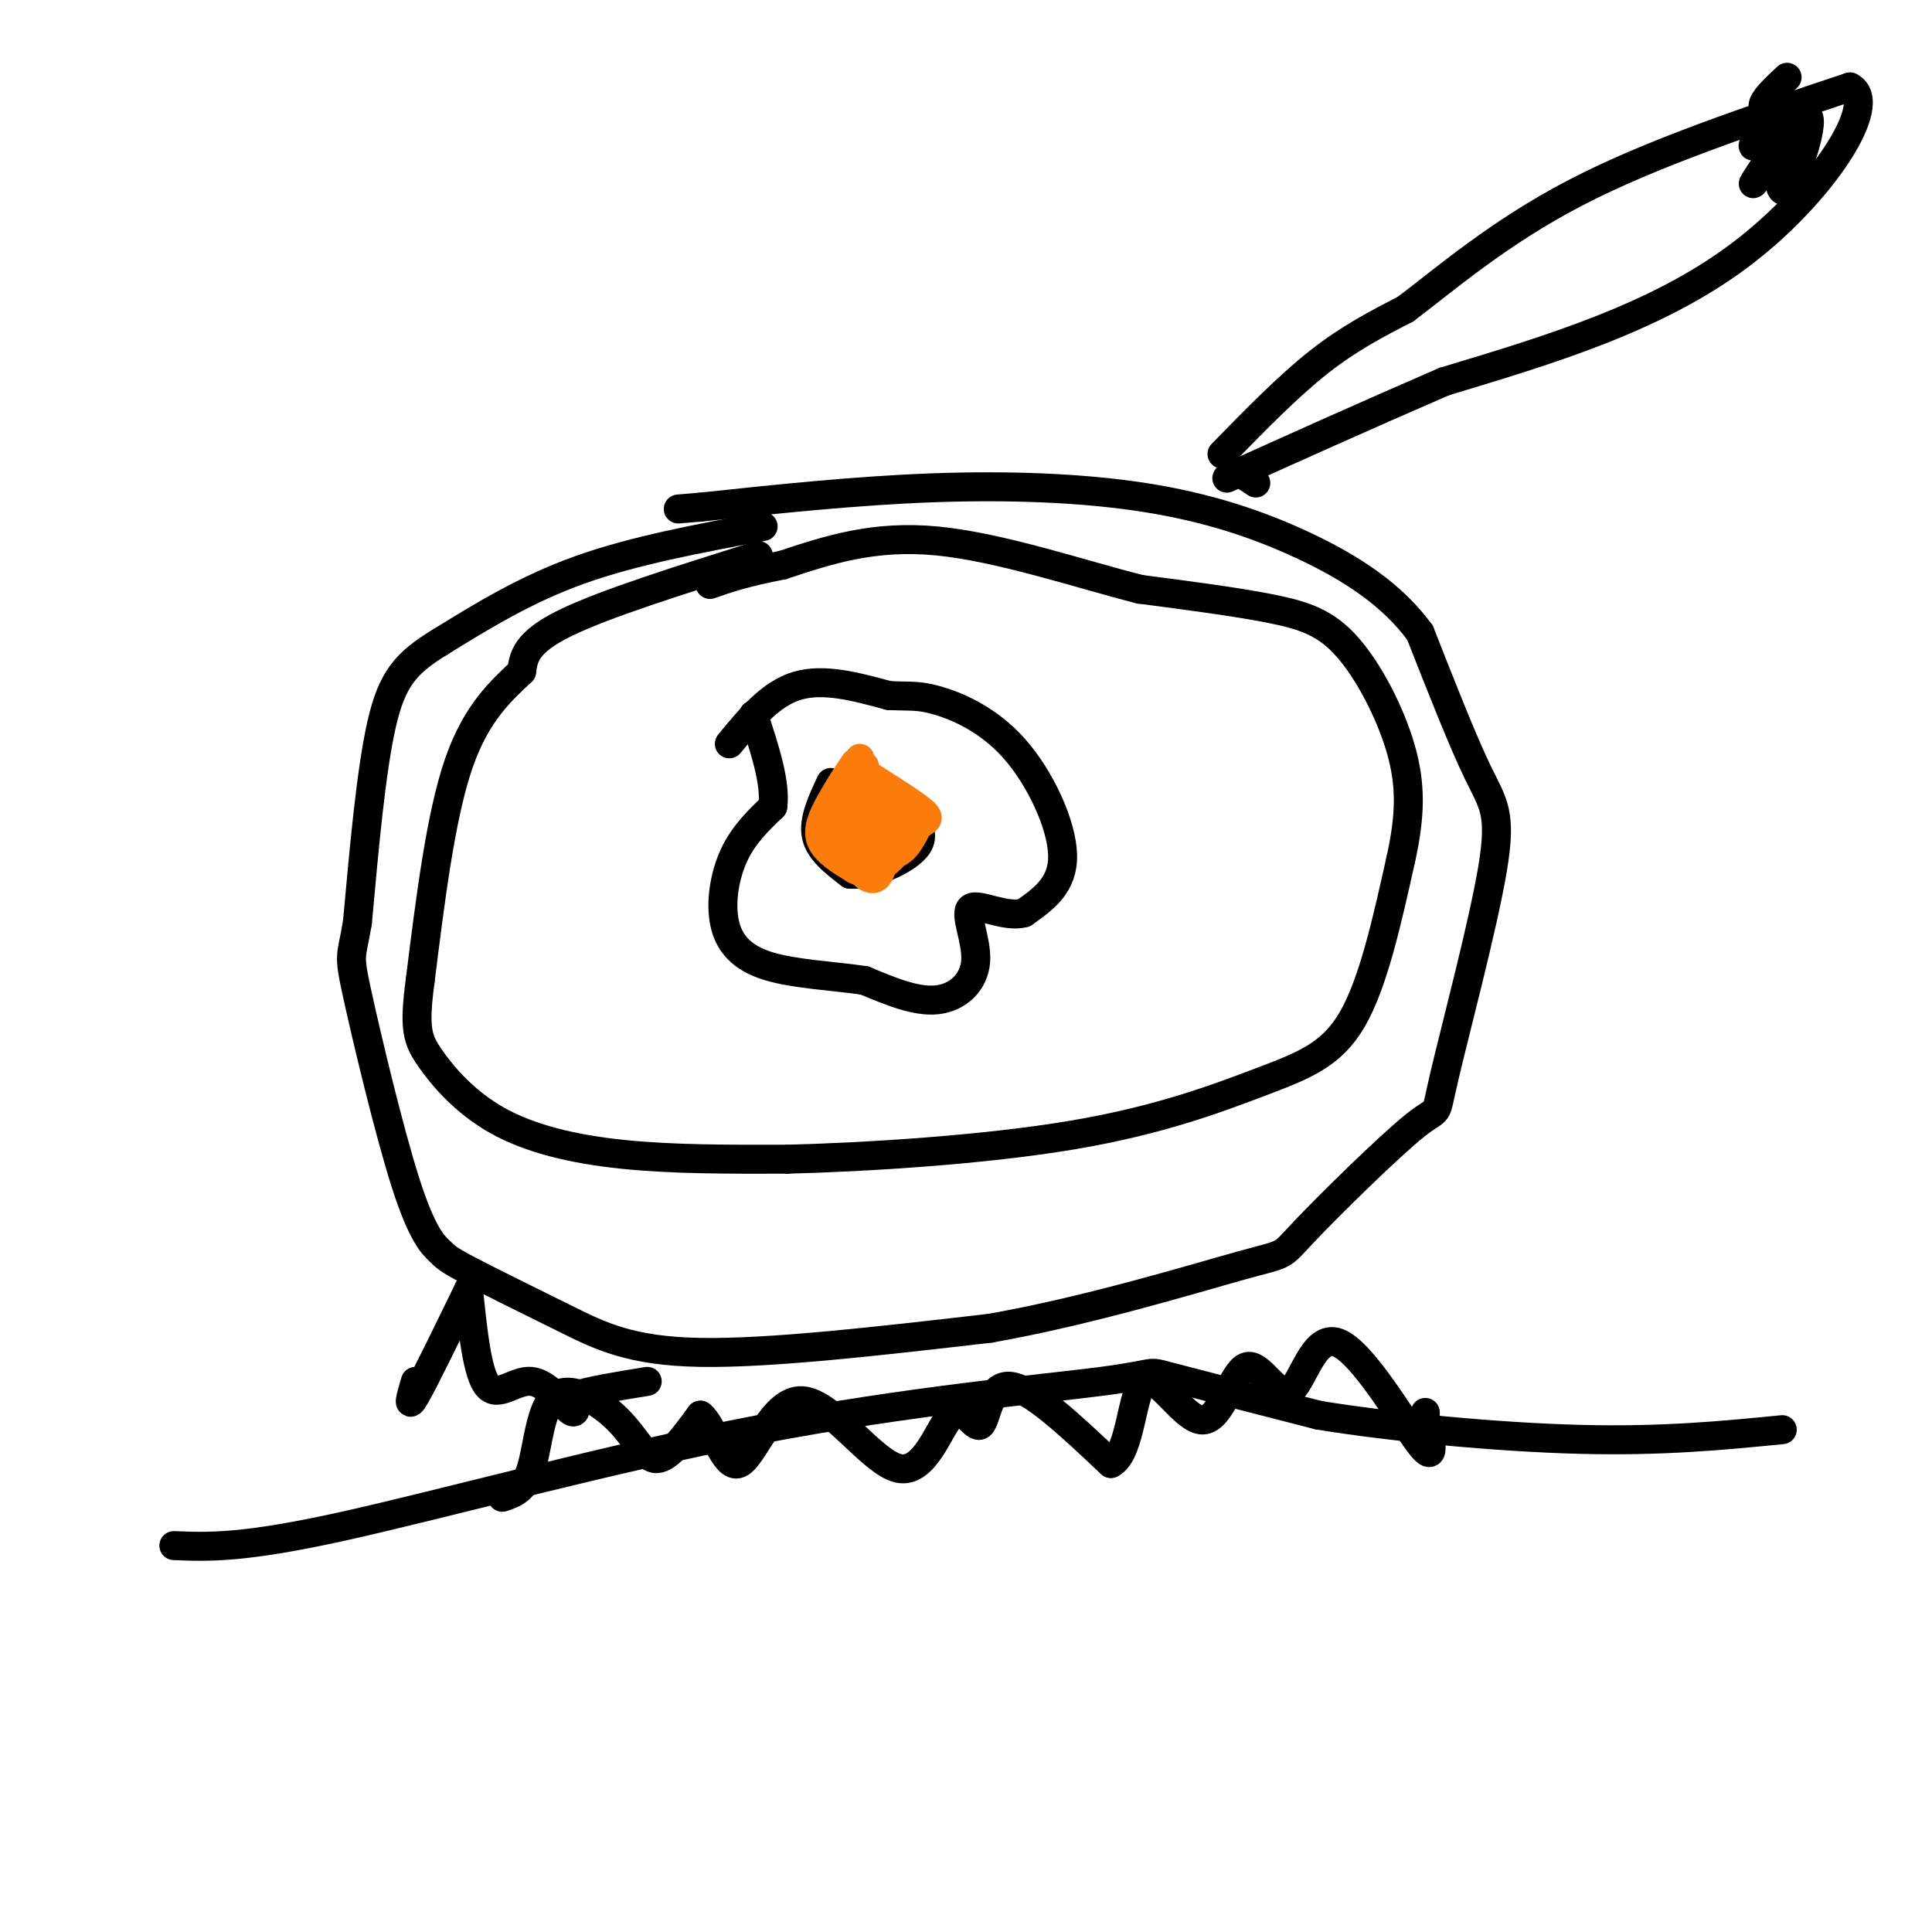 <svg viewBox='0 0 400 400' version='1.1' xmlns='http://www.w3.org/2000/svg' xmlns:xlink='http://www.w3.org/1999/xlink'><g fill='none' stroke='rgb(0,0,0)' stroke-width='6' stroke-linecap='round' stroke-linejoin='round'><path d='M158,109c-13.417,2.500 -26.833,5.000 -38,9c-11.167,4.000 -20.083,9.500 -29,15'/><path d='M91,133c-6.956,4.289 -9.844,7.511 -12,17c-2.156,9.489 -3.578,25.244 -5,41'/><path d='M74,191c-1.274,7.593 -1.960,6.075 0,15c1.960,8.925 6.566,28.295 10,39c3.434,10.705 5.696,12.747 7,14c1.304,1.253 1.648,1.717 6,4c4.352,2.283 12.710,6.384 20,10c7.290,3.616 13.511,6.747 28,7c14.489,0.253 37.244,-2.374 60,-5'/><path d='M205,275c20.631,-3.653 42.207,-10.286 52,-13c9.793,-2.714 7.802,-1.510 13,-7c5.198,-5.490 17.586,-17.676 23,-22c5.414,-4.324 3.853,-0.788 6,-10c2.147,-9.212 8.001,-31.172 10,-43c1.999,-11.828 0.143,-13.522 -3,-20c-3.143,-6.478 -7.571,-17.739 -12,-29'/><path d='M294,131c-5.841,-8.002 -14.442,-13.506 -24,-18c-9.558,-4.494 -20.073,-7.979 -33,-10c-12.927,-2.021 -28.265,-2.577 -44,-2c-15.735,0.577 -31.868,2.289 -48,4'/><path d='M145,105c-8.000,0.667 -4.000,0.333 0,0'/><path d='M253,94c6.833,-7.000 13.667,-14.000 20,-19c6.333,-5.000 12.167,-8.000 18,-11'/><path d='M291,64c8.044,-6.067 19.156,-15.733 35,-24c15.844,-8.267 36.422,-15.133 57,-22'/><path d='M383,18c6.467,3.200 -5.867,22.200 -23,35c-17.133,12.800 -39.067,19.400 -61,26'/><path d='M299,79c-17.667,7.667 -31.333,13.833 -45,20'/><path d='M370,16c-2.500,2.333 -5.000,4.667 -5,6c0.000,1.333 2.500,1.667 5,2'/><path d='M370,24c2.254,-1.130 5.388,-4.955 3,-1c-2.388,3.955 -10.300,15.689 -10,15c0.300,-0.689 8.812,-13.801 11,-14c2.188,-0.199 -1.946,12.515 -4,15c-2.054,2.485 -2.027,-5.257 -2,-13'/><path d='M368,26c-1.600,-1.000 -4.600,3.000 -5,4c-0.400,1.000 1.800,-1.000 4,-3'/><path d='M157,115c-15.917,5.000 -31.833,10.000 -40,14c-8.167,4.000 -8.583,7.000 -9,10'/><path d='M108,139c-3.933,3.778 -9.267,8.222 -13,19c-3.733,10.778 -5.867,27.889 -8,45'/><path d='M87,203c-1.327,9.906 -0.644,12.171 2,16c2.644,3.829 7.250,9.223 14,13c6.750,3.777 15.643,5.936 26,7c10.357,1.064 22.179,1.032 34,1'/><path d='M163,240c16.530,-0.413 40.853,-1.946 59,-5c18.147,-3.054 30.116,-7.630 39,-11c8.884,-3.370 14.681,-5.534 19,-13c4.319,-7.466 7.159,-20.233 10,-33'/><path d='M290,178c2.045,-9.156 2.156,-15.547 0,-23c-2.156,-7.453 -6.581,-15.968 -11,-21c-4.419,-5.032 -8.834,-6.581 -16,-8c-7.166,-1.419 -17.083,-2.710 -27,-4'/><path d='M236,122c-12.111,-3.067 -28.889,-8.733 -42,-10c-13.111,-1.267 -22.556,1.867 -32,5'/><path d='M162,117c-7.833,1.500 -11.417,2.750 -15,4'/><path d='M172,162c-1.833,3.917 -3.667,7.833 -3,11c0.667,3.167 3.833,5.583 7,8'/><path d='M176,181c4.422,0.311 11.978,-2.911 14,-6c2.022,-3.089 -1.489,-6.044 -5,-9'/><path d='M185,166c-2.167,-2.333 -5.083,-3.667 -8,-5'/><path d='M151,154c4.250,-5.167 8.500,-10.333 14,-12c5.500,-1.667 12.250,0.167 19,2'/><path d='M184,144c4.419,0.242 5.968,-0.152 10,1c4.032,1.152 10.547,3.848 16,10c5.453,6.152 9.844,15.758 10,22c0.156,6.242 -3.922,9.121 -8,12'/><path d='M212,189c-3.869,1.104 -9.542,-2.137 -11,-1c-1.458,1.137 1.300,6.652 1,11c-0.300,4.348 -3.657,7.528 -8,8c-4.343,0.472 -9.671,-1.764 -15,-4'/><path d='M179,203c-6.298,-0.944 -14.544,-1.305 -20,-3c-5.456,-1.695 -8.123,-4.726 -9,-9c-0.877,-4.274 0.035,-9.793 2,-14c1.965,-4.207 4.982,-7.104 8,-10'/><path d='M160,167c0.667,-4.833 -1.667,-11.917 -4,-19'/><path d='M257,98c0.000,0.000 3.000,2.000 3,2'/><path d='M104,310c2.314,-0.764 4.628,-1.528 6,-6c1.372,-4.472 1.801,-12.652 5,-15c3.199,-2.348 9.169,1.137 13,5c3.831,3.863 5.523,8.104 8,8c2.477,-0.104 5.738,-4.552 9,-9'/><path d='M145,293c2.699,1.943 4.947,11.300 8,10c3.053,-1.300 6.912,-13.259 13,-13c6.088,0.259 14.405,12.735 20,14c5.595,1.265 8.469,-8.682 11,-11c2.531,-2.318 4.720,2.991 6,2c1.280,-0.991 1.651,-8.283 6,-8c4.349,0.283 12.674,8.142 21,16'/><path d='M230,303c4.220,-2.080 4.268,-15.280 7,-17c2.732,-1.720 8.146,8.039 12,8c3.854,-0.039 6.149,-9.875 9,-11c2.851,-1.125 6.259,6.461 9,5c2.741,-1.461 4.815,-11.970 10,-10c5.185,1.970 13.481,16.420 17,21c3.519,4.580 2.259,-0.710 1,-6'/><path d='M295,293c0.167,-1.000 0.083,-0.500 0,0'/><path d='M36,320c7.144,0.292 14.287,0.584 35,-4c20.713,-4.584 54.995,-14.043 86,-20c31.005,-5.957 58.732,-8.411 71,-10c12.268,-1.589 9.077,-2.311 14,-1c4.923,1.311 17.962,4.656 31,8'/><path d='M273,293c14.956,2.444 36.844,4.556 54,5c17.156,0.444 29.578,-0.778 42,-2'/><path d='M86,286c-0.917,3.083 -1.833,6.167 0,3c1.833,-3.167 6.417,-12.583 11,-22'/><path d='M97,267c0.905,8.762 1.810,17.524 4,20c2.190,2.476 5.667,-1.333 9,-1c3.333,0.333 6.524,4.810 8,6c1.476,1.190 1.238,-0.905 1,-3'/><path d='M119,289c2.667,-1.000 8.833,-2.000 15,-3'/></g>
<g fill='none' stroke='rgb(251,123,11)' stroke-width='6' stroke-linecap='round' stroke-linejoin='round'><path d='M178,157c0.000,0.000 -1.000,2.000 -1,2'/><path d='M177,159c0.298,2.940 1.542,9.292 2,9c0.458,-0.292 0.131,-7.226 0,-9c-0.131,-1.774 -0.065,1.613 0,5'/><path d='M179,164c-1.422,1.895 -4.976,4.131 -4,7c0.976,2.869 6.483,6.370 8,5c1.517,-1.370 -0.955,-7.610 -3,-8c-2.045,-0.390 -3.661,5.071 -3,9c0.661,3.929 3.601,6.327 5,4c1.399,-2.327 1.257,-9.379 0,-13c-1.257,-3.621 -3.628,-3.810 -6,-4'/><path d='M176,164c-0.833,-0.167 0.083,1.417 1,3'/><path d='M177,167c0.000,0.500 -0.500,0.250 -1,0'/><path d='M177,158c-2.250,3.333 -4.500,6.667 -5,9c-0.500,2.333 0.750,3.667 2,5'/><path d='M174,172c2.267,2.156 6.933,5.044 10,5c3.067,-0.044 4.533,-3.022 6,-6'/><path d='M190,171c1.689,-1.244 2.911,-1.356 1,-3c-1.911,-1.644 -6.956,-4.822 -12,-8'/><path d='M179,160c-3.238,-0.286 -5.333,3.000 -7,6c-1.667,3.000 -2.905,5.714 -2,8c0.905,2.286 3.952,4.143 7,6'/><path d='M177,180c2.119,1.024 3.917,0.583 6,-1c2.083,-1.583 4.452,-4.310 4,-7c-0.452,-2.690 -3.726,-5.345 -7,-8'/><path d='M180,164c-1.167,-1.333 -0.583,-0.667 0,0'/></g>
</svg>